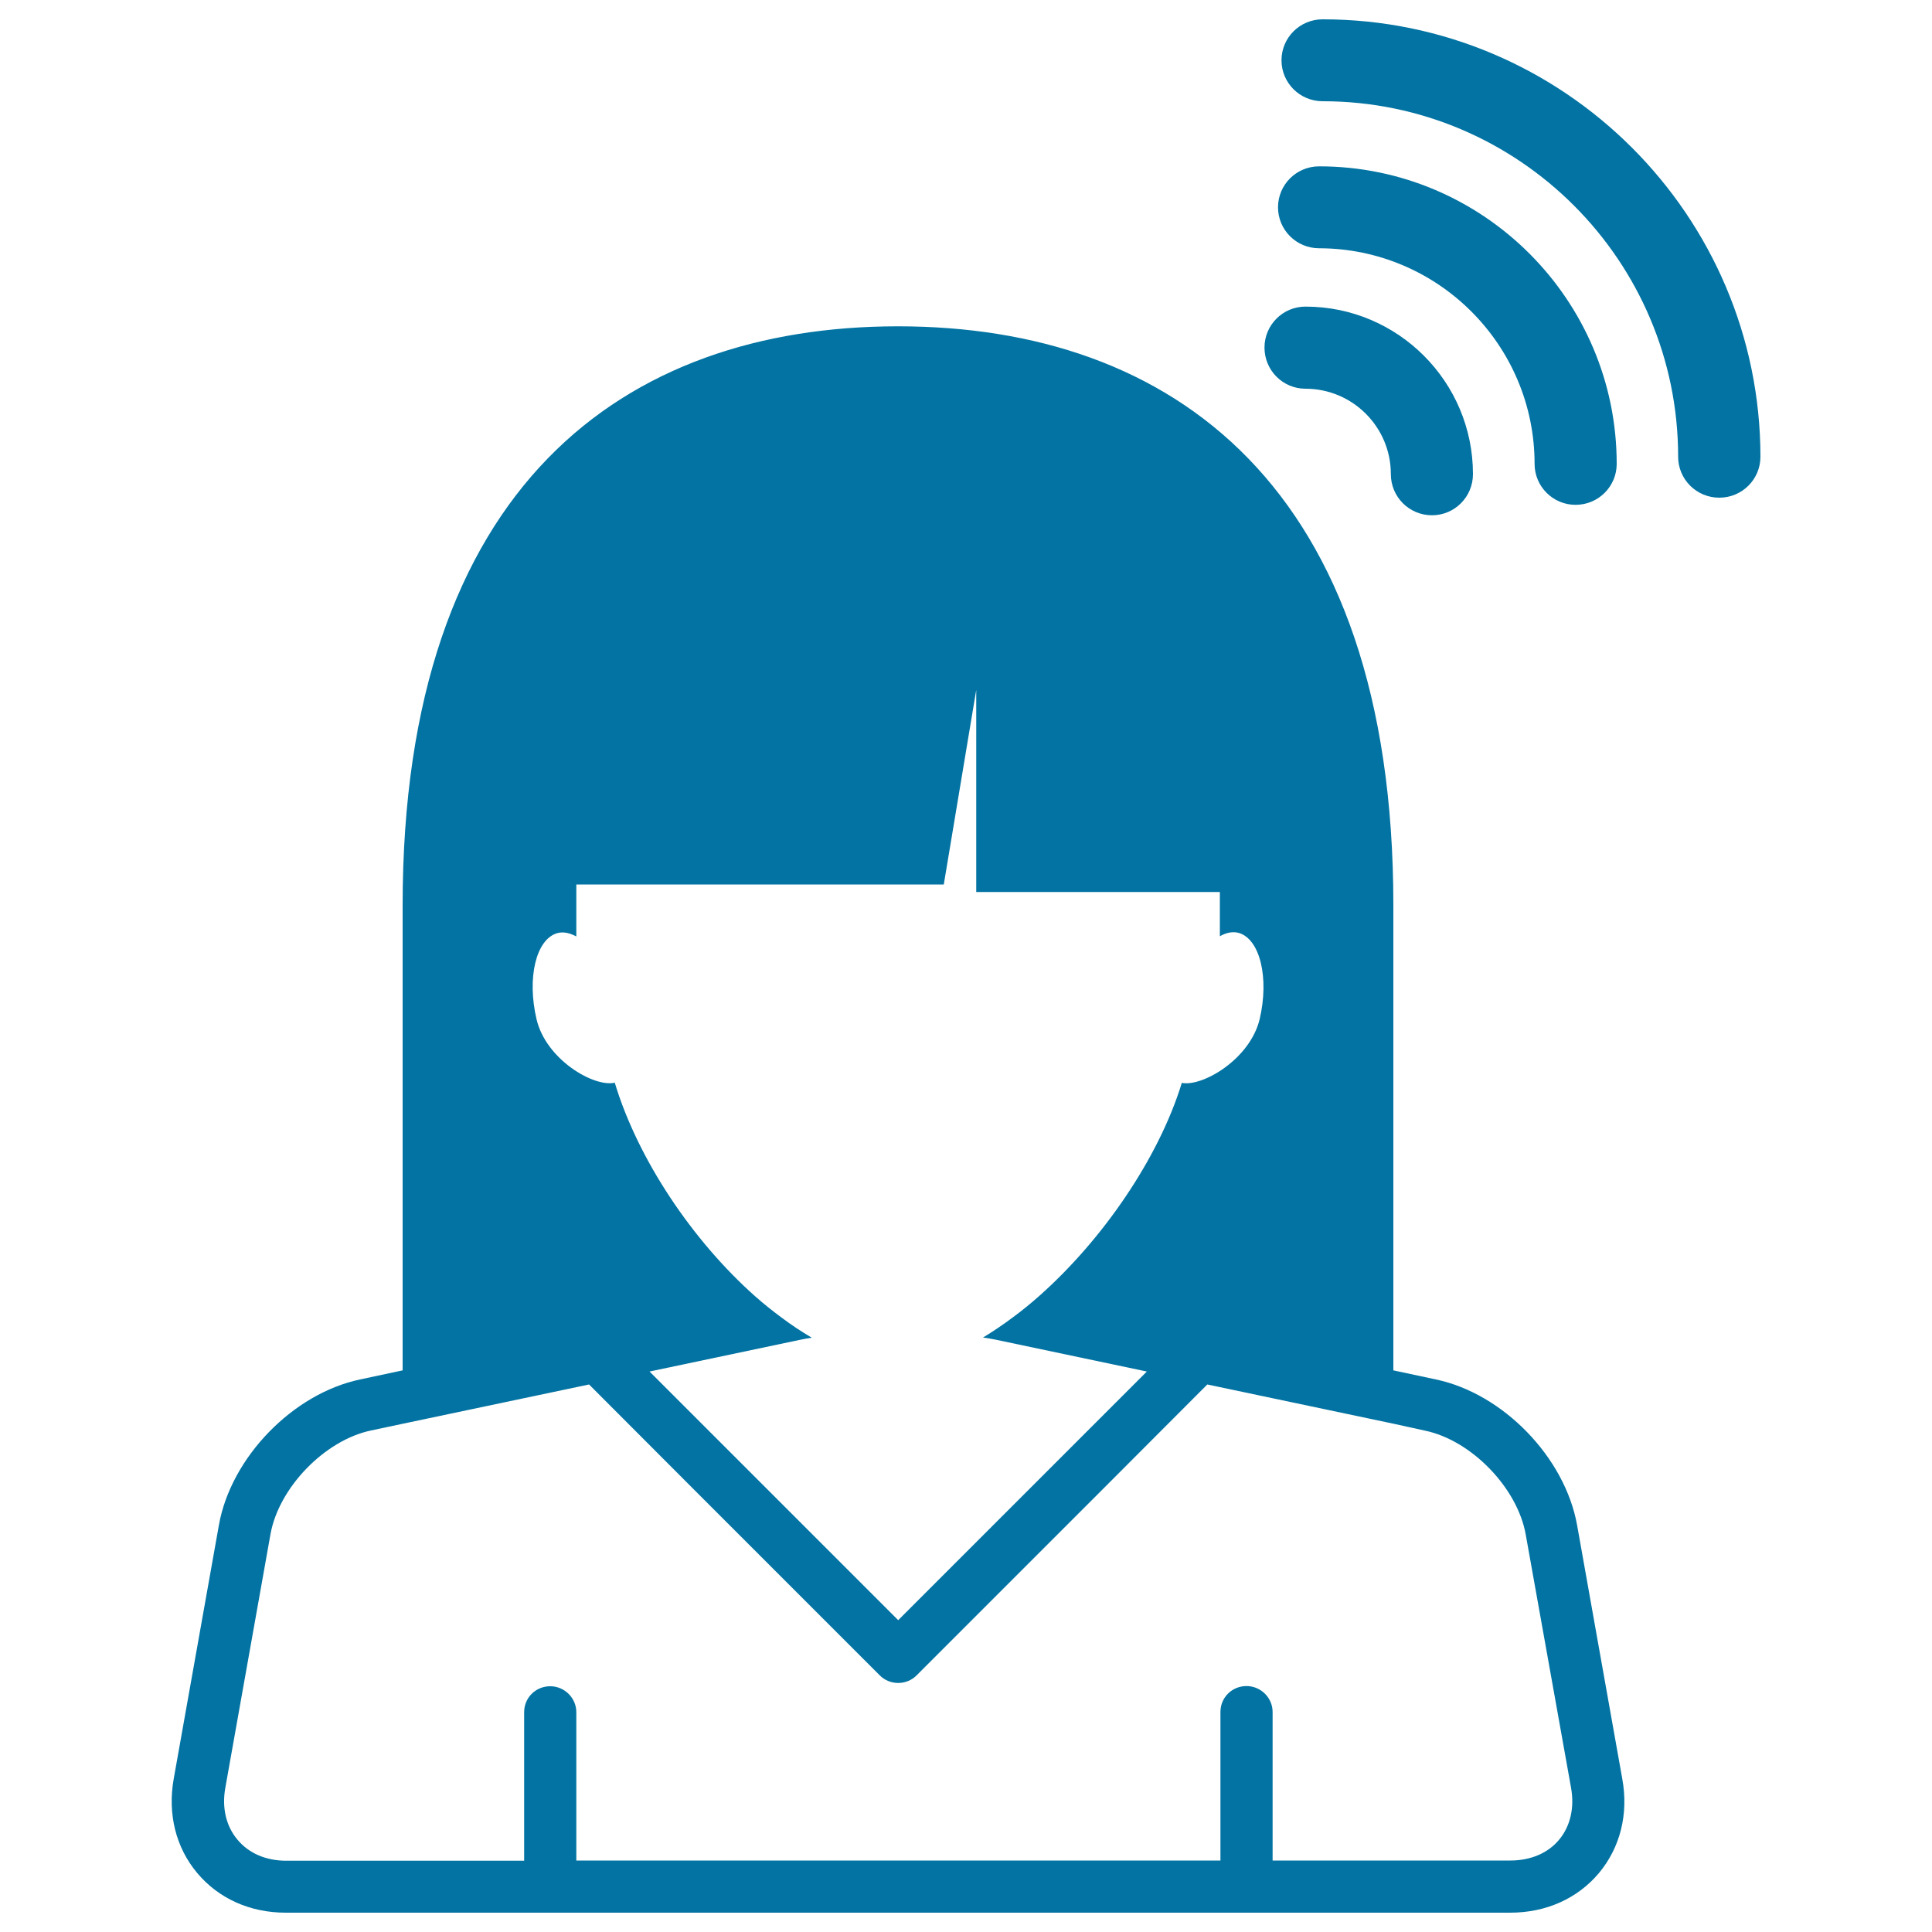 <svg xmlns="http://www.w3.org/2000/svg" viewBox="0 0 1000 1000" style="fill:#0273a2">
<title>Girl SVG icon</title>
<g><g><path d="M654.5,179.9c0-11.7,9.5-21.2,21.2-21.2c47.9,0,86.7,38.9,86.7,86.7c0,11.8-9.5,21.3-21.2,21.3c-11.8,0-21.3-9.5-21.3-21.3c0-24.4-19.8-44.2-44.2-44.2C664,201.2,654.5,191.7,654.5,179.9z M794.3,240.1c0,11.7,9.5,21.2,21.2,21.2c11.8,0,21.3-9.5,21.3-21.2c0-84.9-69.1-154-154-154c-11.8,0-21.3,9.5-21.3,21.2c0,11.7,9.5,21.2,21.3,21.2C744.3,128.6,794.3,178.6,794.3,240.1z M839.7,920.8c3.3,18.2-1.1,35.5-12.1,48.7c-11.1,13.2-27.4,20.5-45.9,20.5H147.9c-18.5,0-34.7-7.3-45.8-20.5c-11.1-13.2-15.4-30.6-12.2-48.7l23.4-131.4c6.2-35,38.3-68.1,73.1-75.4l22-4.7V468.5c0-217.1,114.8-299.6,256.4-299.6c141.5,0,256.4,82.4,256.4,299.6v240.8l22,4.7c34.8,7.3,66.8,40.3,73.1,75.4L839.7,920.8z M277.7,527.5c4.9,21,29.8,35.4,40.5,32.9c12,39.8,40.3,81.8,72.6,110.5c4.4,3.9,8.9,7.5,13.5,10.9c5.3,4,10.6,7.5,15.9,10.6c-1.9,0.3-4,0.6-5.7,1l-78.3,16.5l62.3,62.3l66.4,66.4l66.4-66.4l62.3-62.3l-78.3-16.5c-2-0.4-4.3-0.8-6.5-1.1c5.3-3.2,10.6-6.8,15.8-10.7c4.6-3.4,9-7,13.4-10.9c32.7-29,61.8-71.3,73.7-110.2c10.7,2.1,35.3-12.2,40.3-33c5-21.3,0.2-41.3-10.7-44.6c-3.2-0.9-6.6-0.2-9.9,1.7v-22.9H505.3V357.1l-16.8,100.7H298.3v26.9c-3.4-1.8-6.7-2.6-9.9-1.7C277.4,486.2,272.7,506.2,277.7,527.5z M813.2,925.5l-23.5-131.3c-4.3-24.1-28.1-48.7-52.1-53.7l-16.4-3.6l-96.3-20.3l-55.6,55.7l-94.9,94.9c-2.5,2.5-5.9,3.9-9.5,3.9s-7-1.4-9.5-3.9l-94.9-94.9l-55.6-55.7l-96.3,20.3l-16.5,3.5c-24,5-47.8,29.6-52.1,53.7l-23.4,131.4c-1.8,10.2,0.4,19.7,6.3,26.7c5.9,7.1,14.8,10.9,25.2,10.9h123.2v-76.9c0-7.5,6-13.4,13.5-13.4c7.4,0,13.5,6.1,13.5,13.4V963h333.4v-76.9c0-7.5,6-13.4,13.5-13.4c7.4,0,13.5,6.1,13.5,13.4V963h123.1c10.4,0,19.5-3.8,25.3-10.9C812.8,945.2,815,935.7,813.2,925.5z M684.6,10c-11.8,0-21.3,9.5-21.3,21.2c0,11.7,9.5,21.2,21.3,21.2c101.5,0,184,82.6,184,184c0,11.7,9.5,21.2,21.3,21.2c11.8,0,21.3-9.5,21.3-21.2C911.1,111.7,809.5,10,684.6,10z"/></g></g>
</svg>
